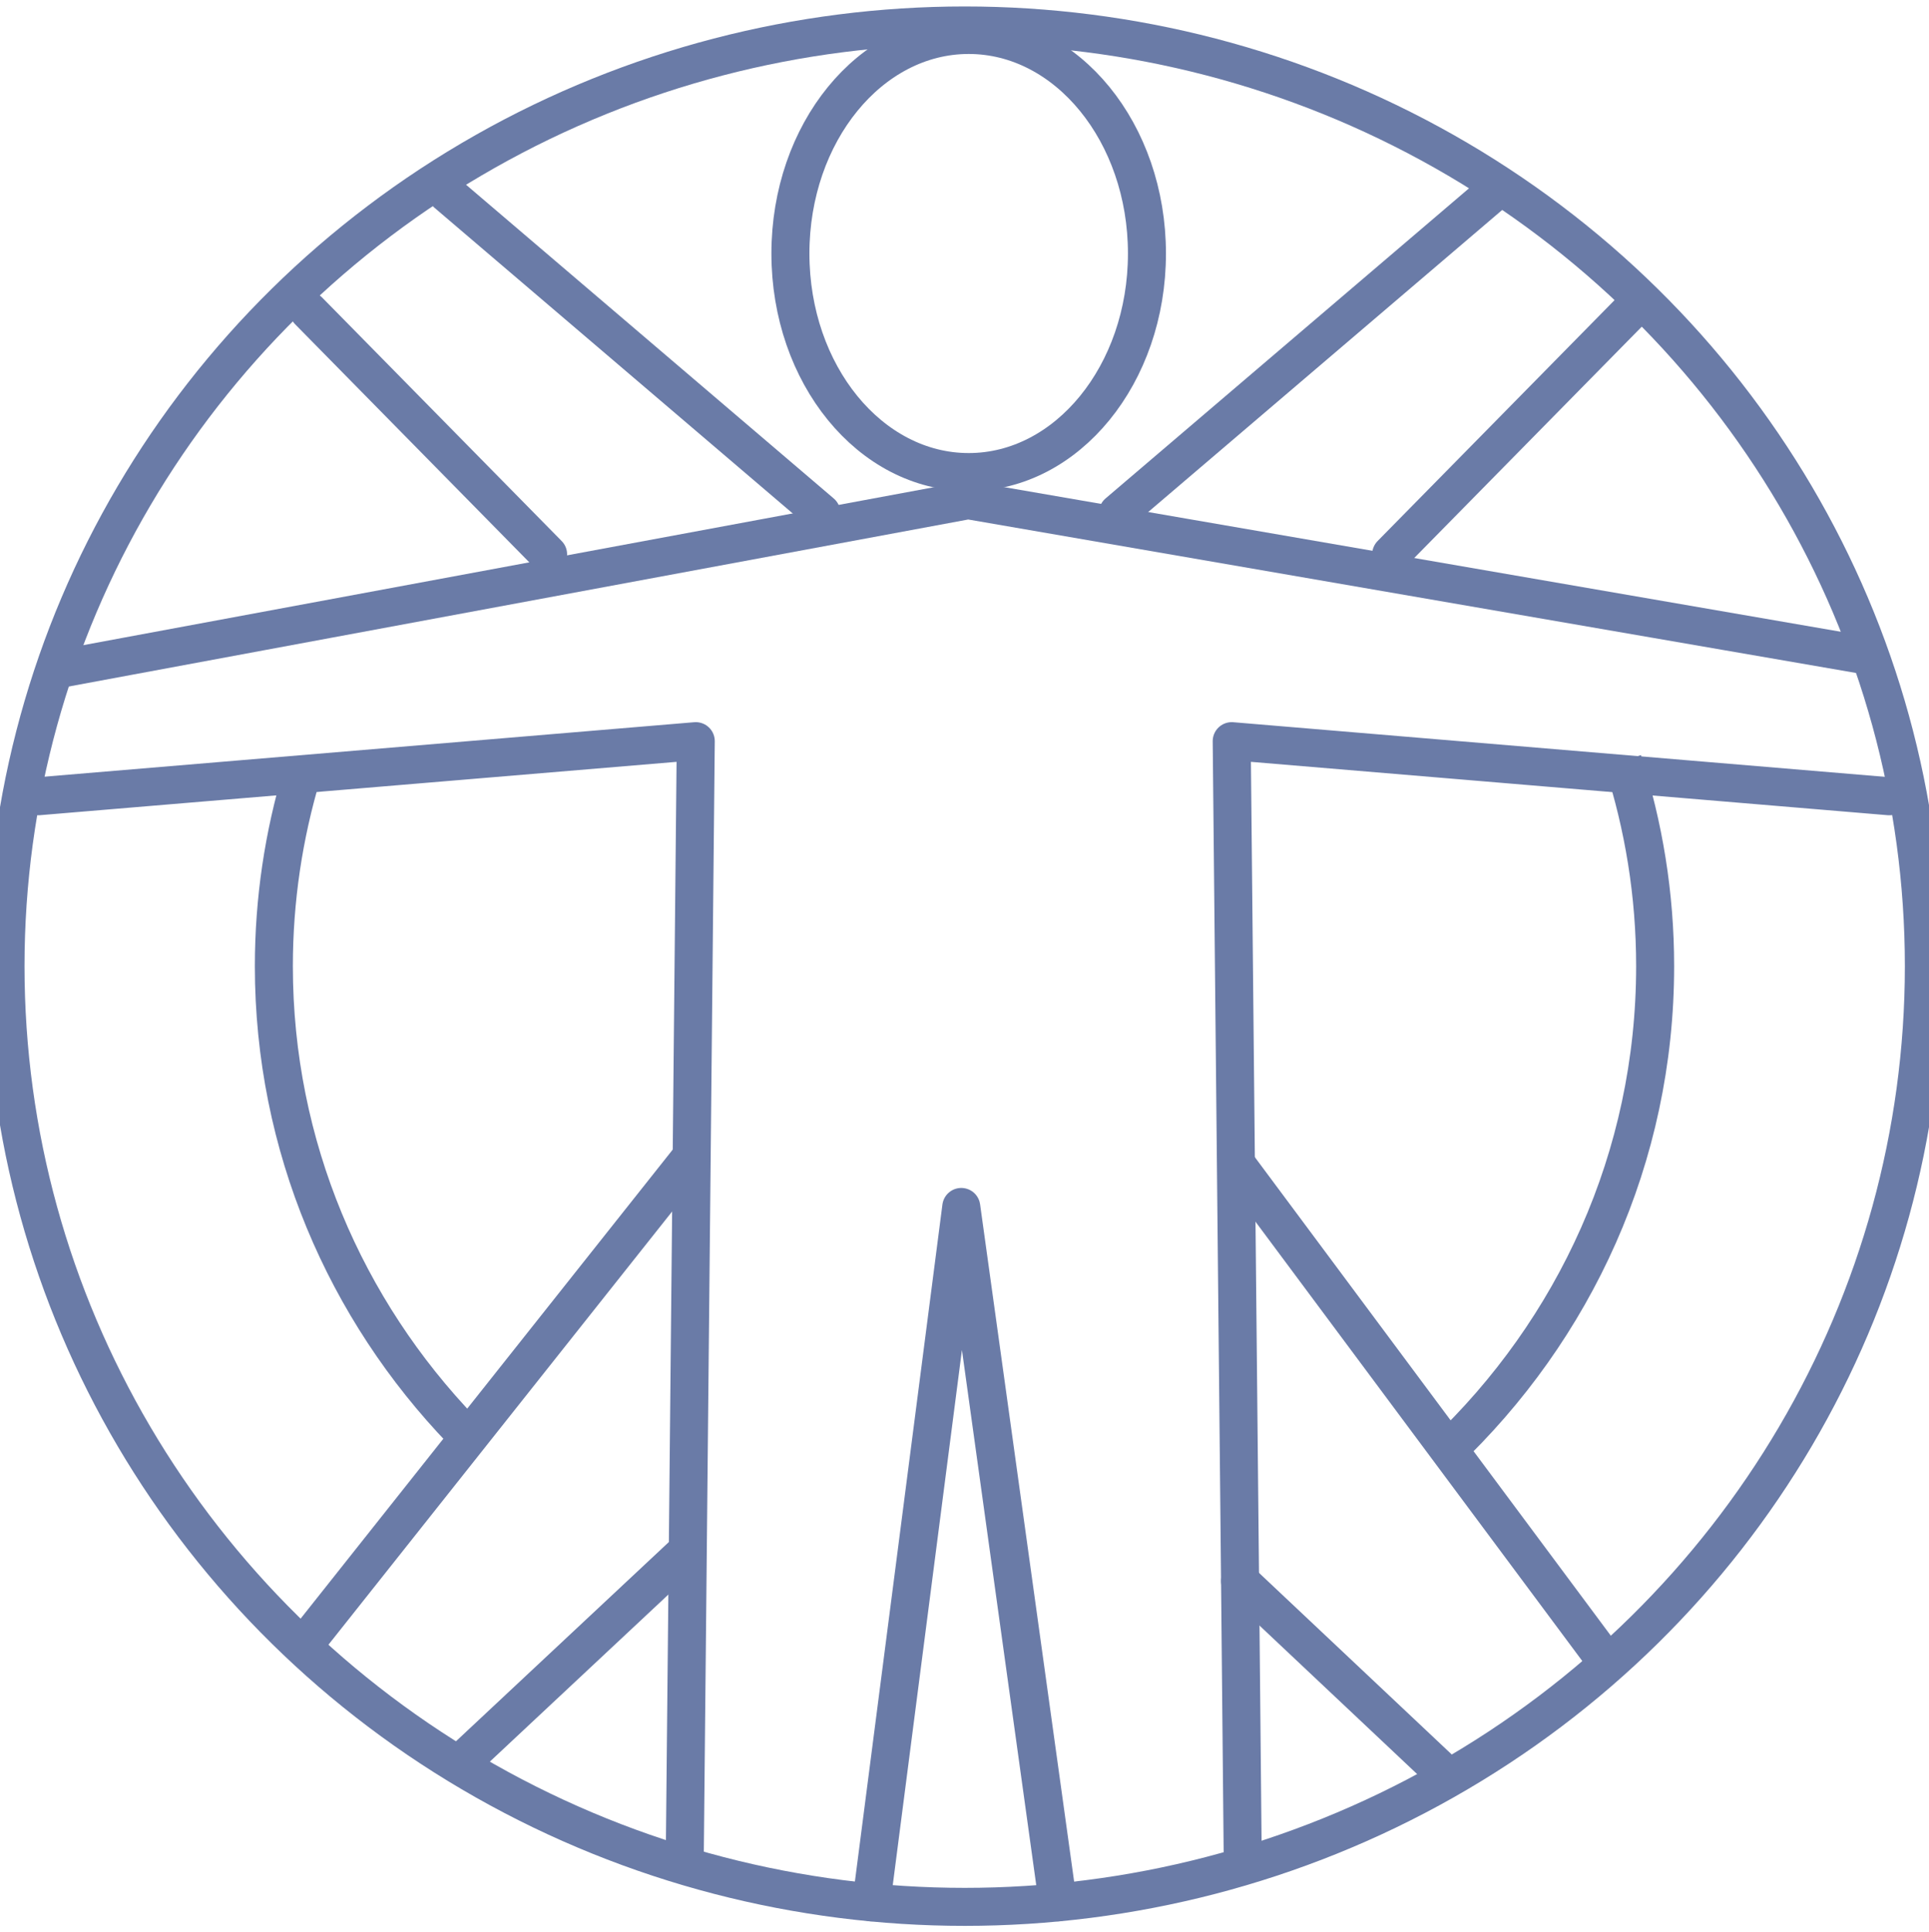 <?xml version="1.0" encoding="UTF-8"?><svg id="a" xmlns="http://www.w3.org/2000/svg" viewBox="0 0 101.5 101.68"><defs><style>.b{stroke-linecap:round;stroke-linejoin:round;}.b,.c{fill:none;stroke:#6a7ba7;stroke-width:2px;}.c{stroke-miterlimit:10;}</style></defs><ellipse class="c" cx="50.76" cy="50.84" rx="50.47" ry="49.5"/><ellipse class="c" cx="50.97" cy="13.34" rx="9.38" ry="11.5"/><polyline class="c" points="3.12 35.2 50.94 26.32 98.43 34.53"/><polyline class="b" points="2.01 41.9 36.61 39 36.03 97.85"/><polyline class="b" points="99.41 41.9 64.81 39 65.25 83.2 65.39 97.85"/><polyline class="b" points="45.85 100.1 50.58 63.51 55.66 100.1"/><g><line class="b" x1="23.52" y1="10.18" x2="43.22" y2="26.99"/><line class="b" x1="16.24" y1="16.36" x2="28.84" y2="29.17"/></g><g><line class="b" x1="78.52" y1="10.18" x2="58.82" y2="26.99"/><line class="b" x1="85.8" y1="16.36" x2="73.2" y2="29.17"/></g><path class="c" d="M24.32,75.3c-6.14-6.38-9.91-14.99-9.91-24.46,0-3.51,.52-6.9,1.48-10.11"/><path class="c" d="M85.39,40.04c1.1,3.41,1.7,7.03,1.7,10.8,0,5.03-1.06,9.82-2.98,14.16-1.92,4.34-4.69,8.23-8.12,11.48"/><line class="c" x1="36.39" y1="60.85" x2="16.24" y2="86.25"/><line class="c" x1="36.19" y1="81.58" x2="24.32" y2="92.69"/><line class="c" x1="65.19" y1="61.44" x2="84.3" y2="87.13"/><line class="b" x1="65.25" y1="83.2" x2="75.99" y2="93.32"/></svg>